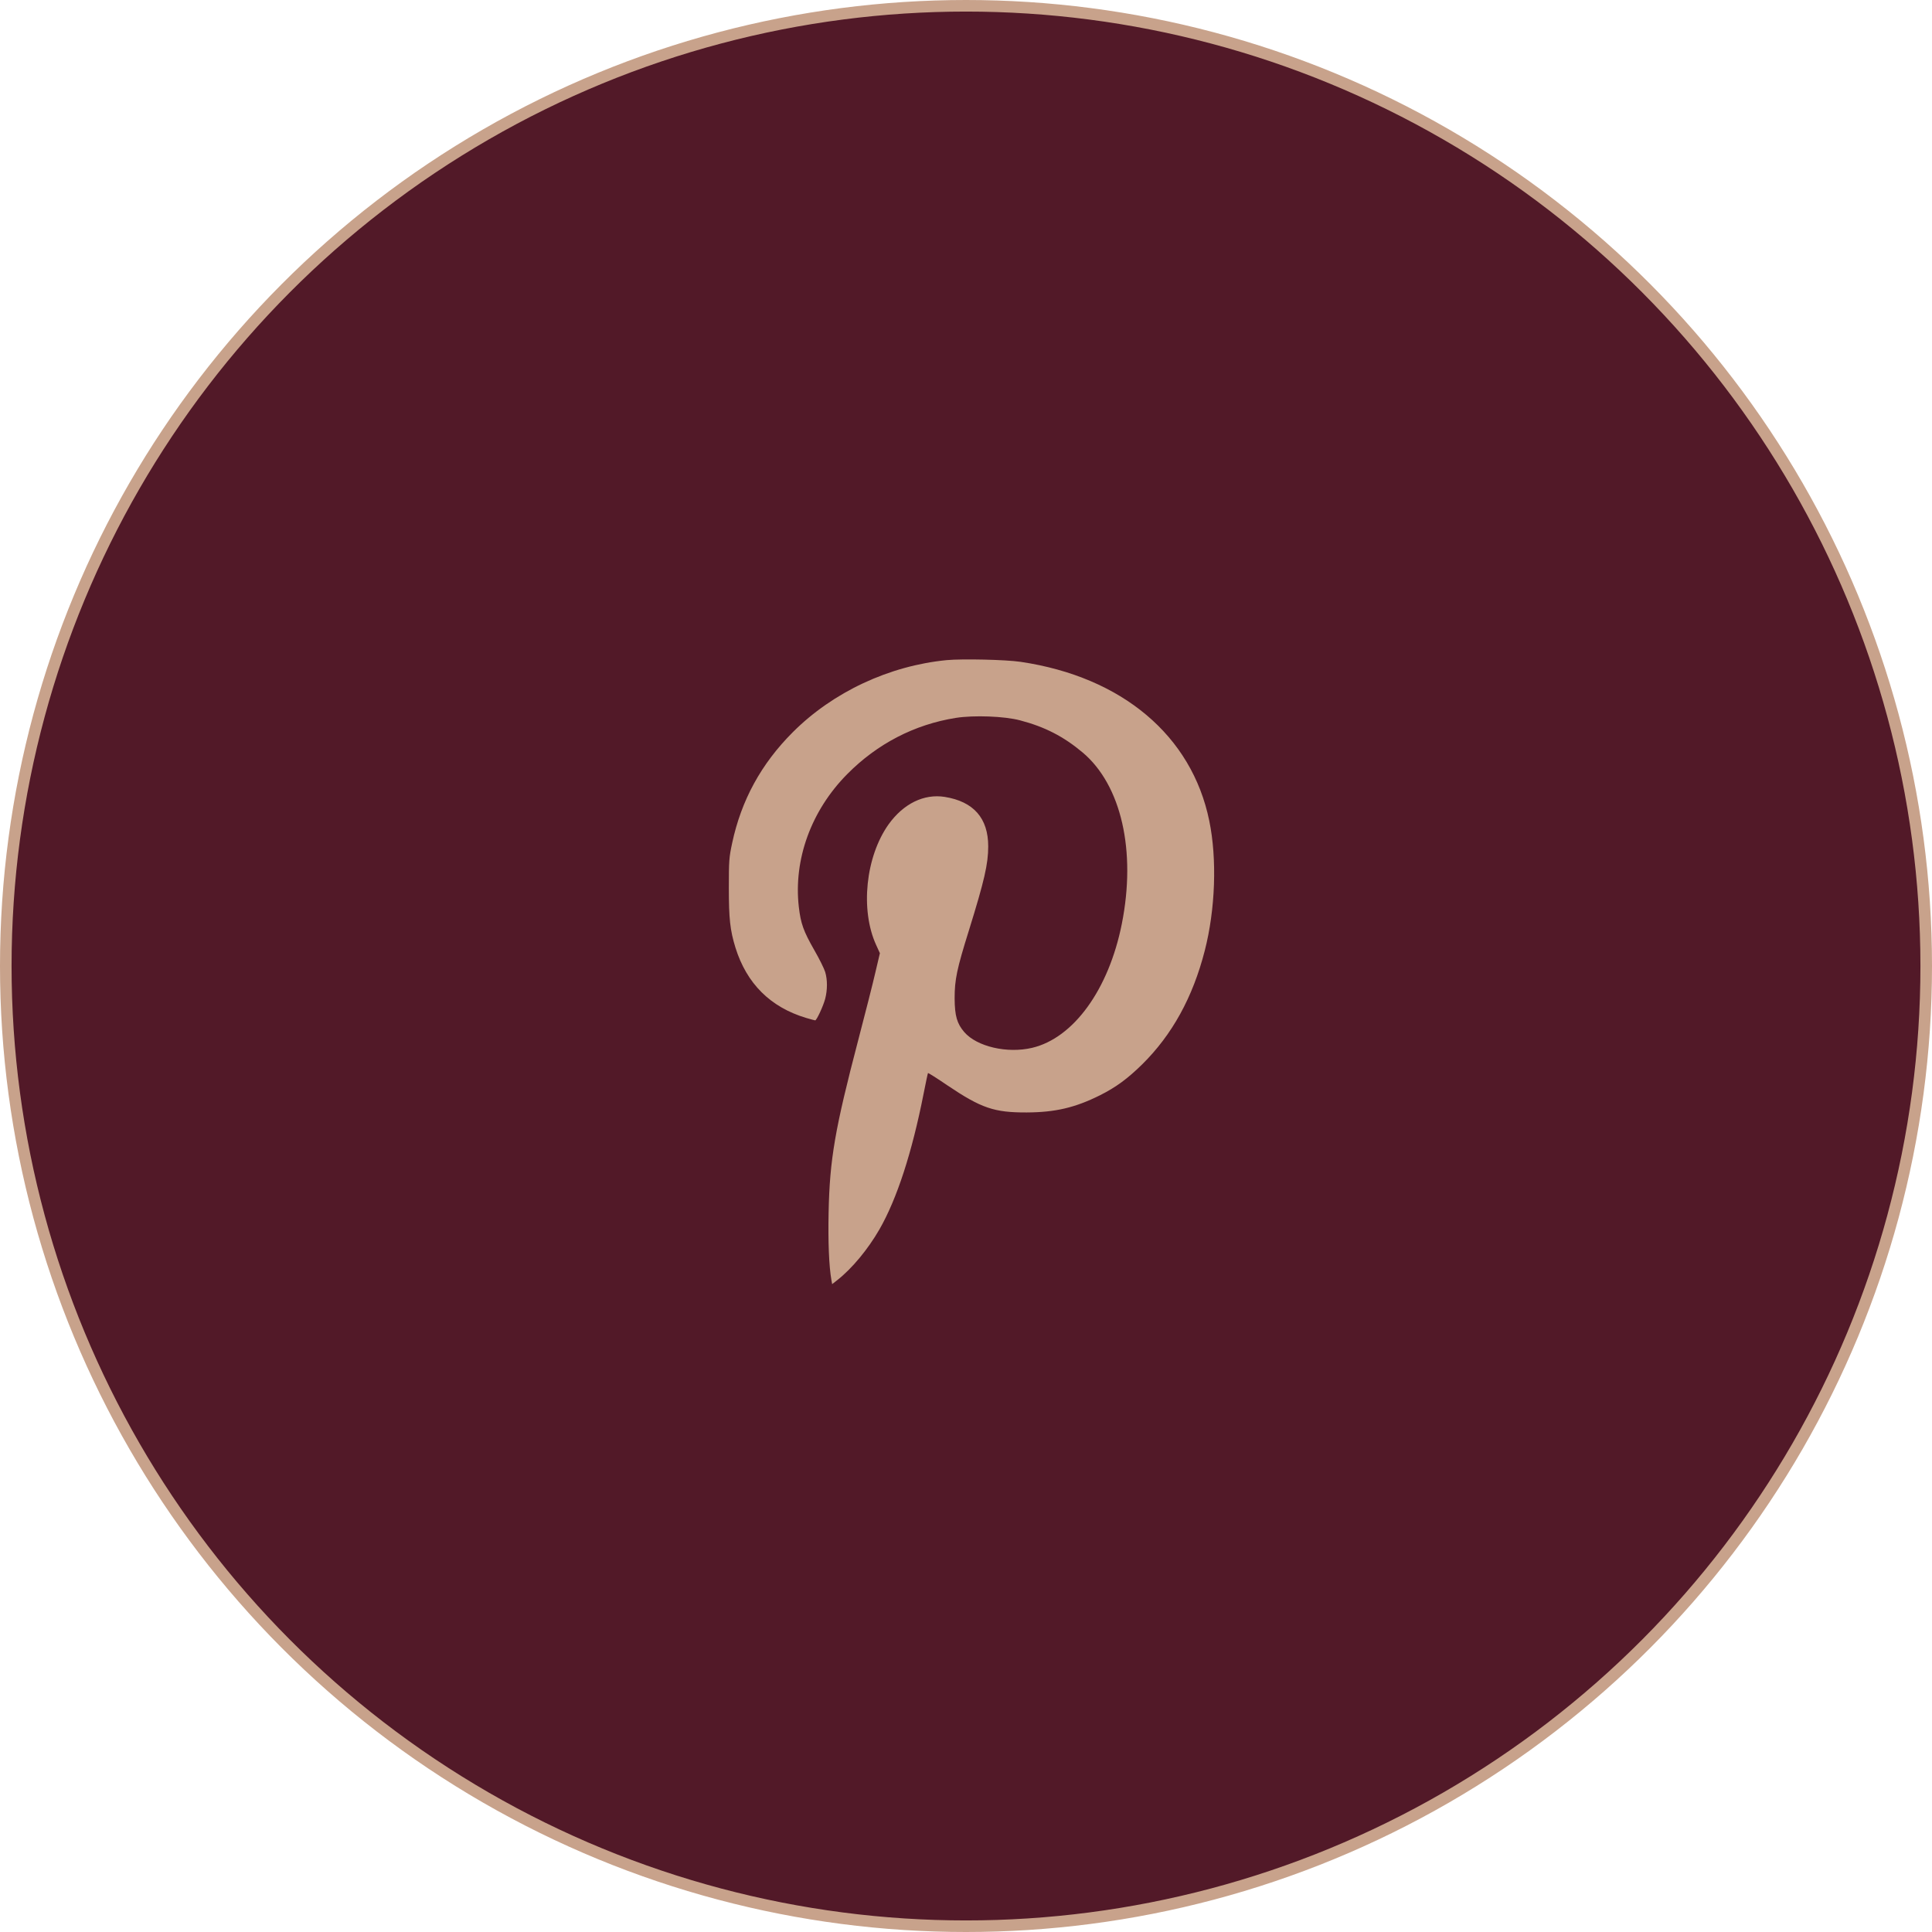 <?xml version="1.0" encoding="UTF-8"?> <svg xmlns="http://www.w3.org/2000/svg" width="167" height="167" viewBox="0 0 167 167" fill="none"><circle cx="83.5" cy="83.5" r="83" fill="#521928" stroke="#C8A28B"></circle><path d="M81.831 57.06C76.86 57.546 72.004 59.815 68.531 63.288C65.797 66.022 64.077 69.168 63.285 72.883C63.021 74.118 63 74.393 63 76.747C63 79.407 63.106 80.399 63.57 81.908C64.541 85.022 66.589 87.06 69.682 87.989C70.083 88.105 70.431 88.2 70.463 88.2C70.59 88.2 71.17 86.944 71.329 86.331C71.529 85.561 71.529 84.685 71.329 84.02C71.244 83.735 70.822 82.879 70.389 82.13C69.45 80.483 69.217 79.84 69.048 78.383C68.584 74.287 70.115 70.065 73.228 66.919C75.825 64.291 79.045 62.623 82.623 62.053C84.175 61.81 86.814 61.905 88.165 62.264C90.308 62.824 91.933 63.658 93.591 65.051C96.926 67.869 98.225 73.559 96.968 79.861C95.839 85.529 92.799 89.73 89.21 90.575C87.056 91.081 84.439 90.469 83.351 89.213C82.718 88.474 82.528 87.809 82.517 86.3C82.517 84.674 82.707 83.766 83.753 80.42C85.093 76.103 85.42 74.678 85.42 73.158C85.42 70.719 84.154 69.284 81.662 68.883C79.868 68.598 78.095 69.463 76.807 71.258C74.822 74.055 74.347 78.647 75.73 81.676L76.057 82.394L75.667 84.051C75.456 84.97 74.791 87.598 74.189 89.888C72.173 97.584 71.719 100.191 71.624 104.793C71.571 107.348 71.656 109.448 71.867 110.652L71.93 111L72.374 110.652C73.651 109.649 75.023 107.992 76.015 106.271C77.535 103.622 78.834 99.621 79.836 94.533C80.026 93.573 80.195 92.77 80.216 92.749C80.227 92.728 80.998 93.203 81.905 93.826C84.819 95.789 85.938 96.169 88.745 96.159C91.216 96.148 92.925 95.747 95.068 94.681C96.462 93.984 97.475 93.235 98.731 92C101.317 89.445 103.101 86.215 104.136 82.183C105.054 78.615 105.212 74.255 104.526 70.941C103.017 63.584 96.989 58.506 88.218 57.208C86.93 57.018 83.204 56.934 81.831 57.06Z" fill="#C8A28B"></path></svg> 